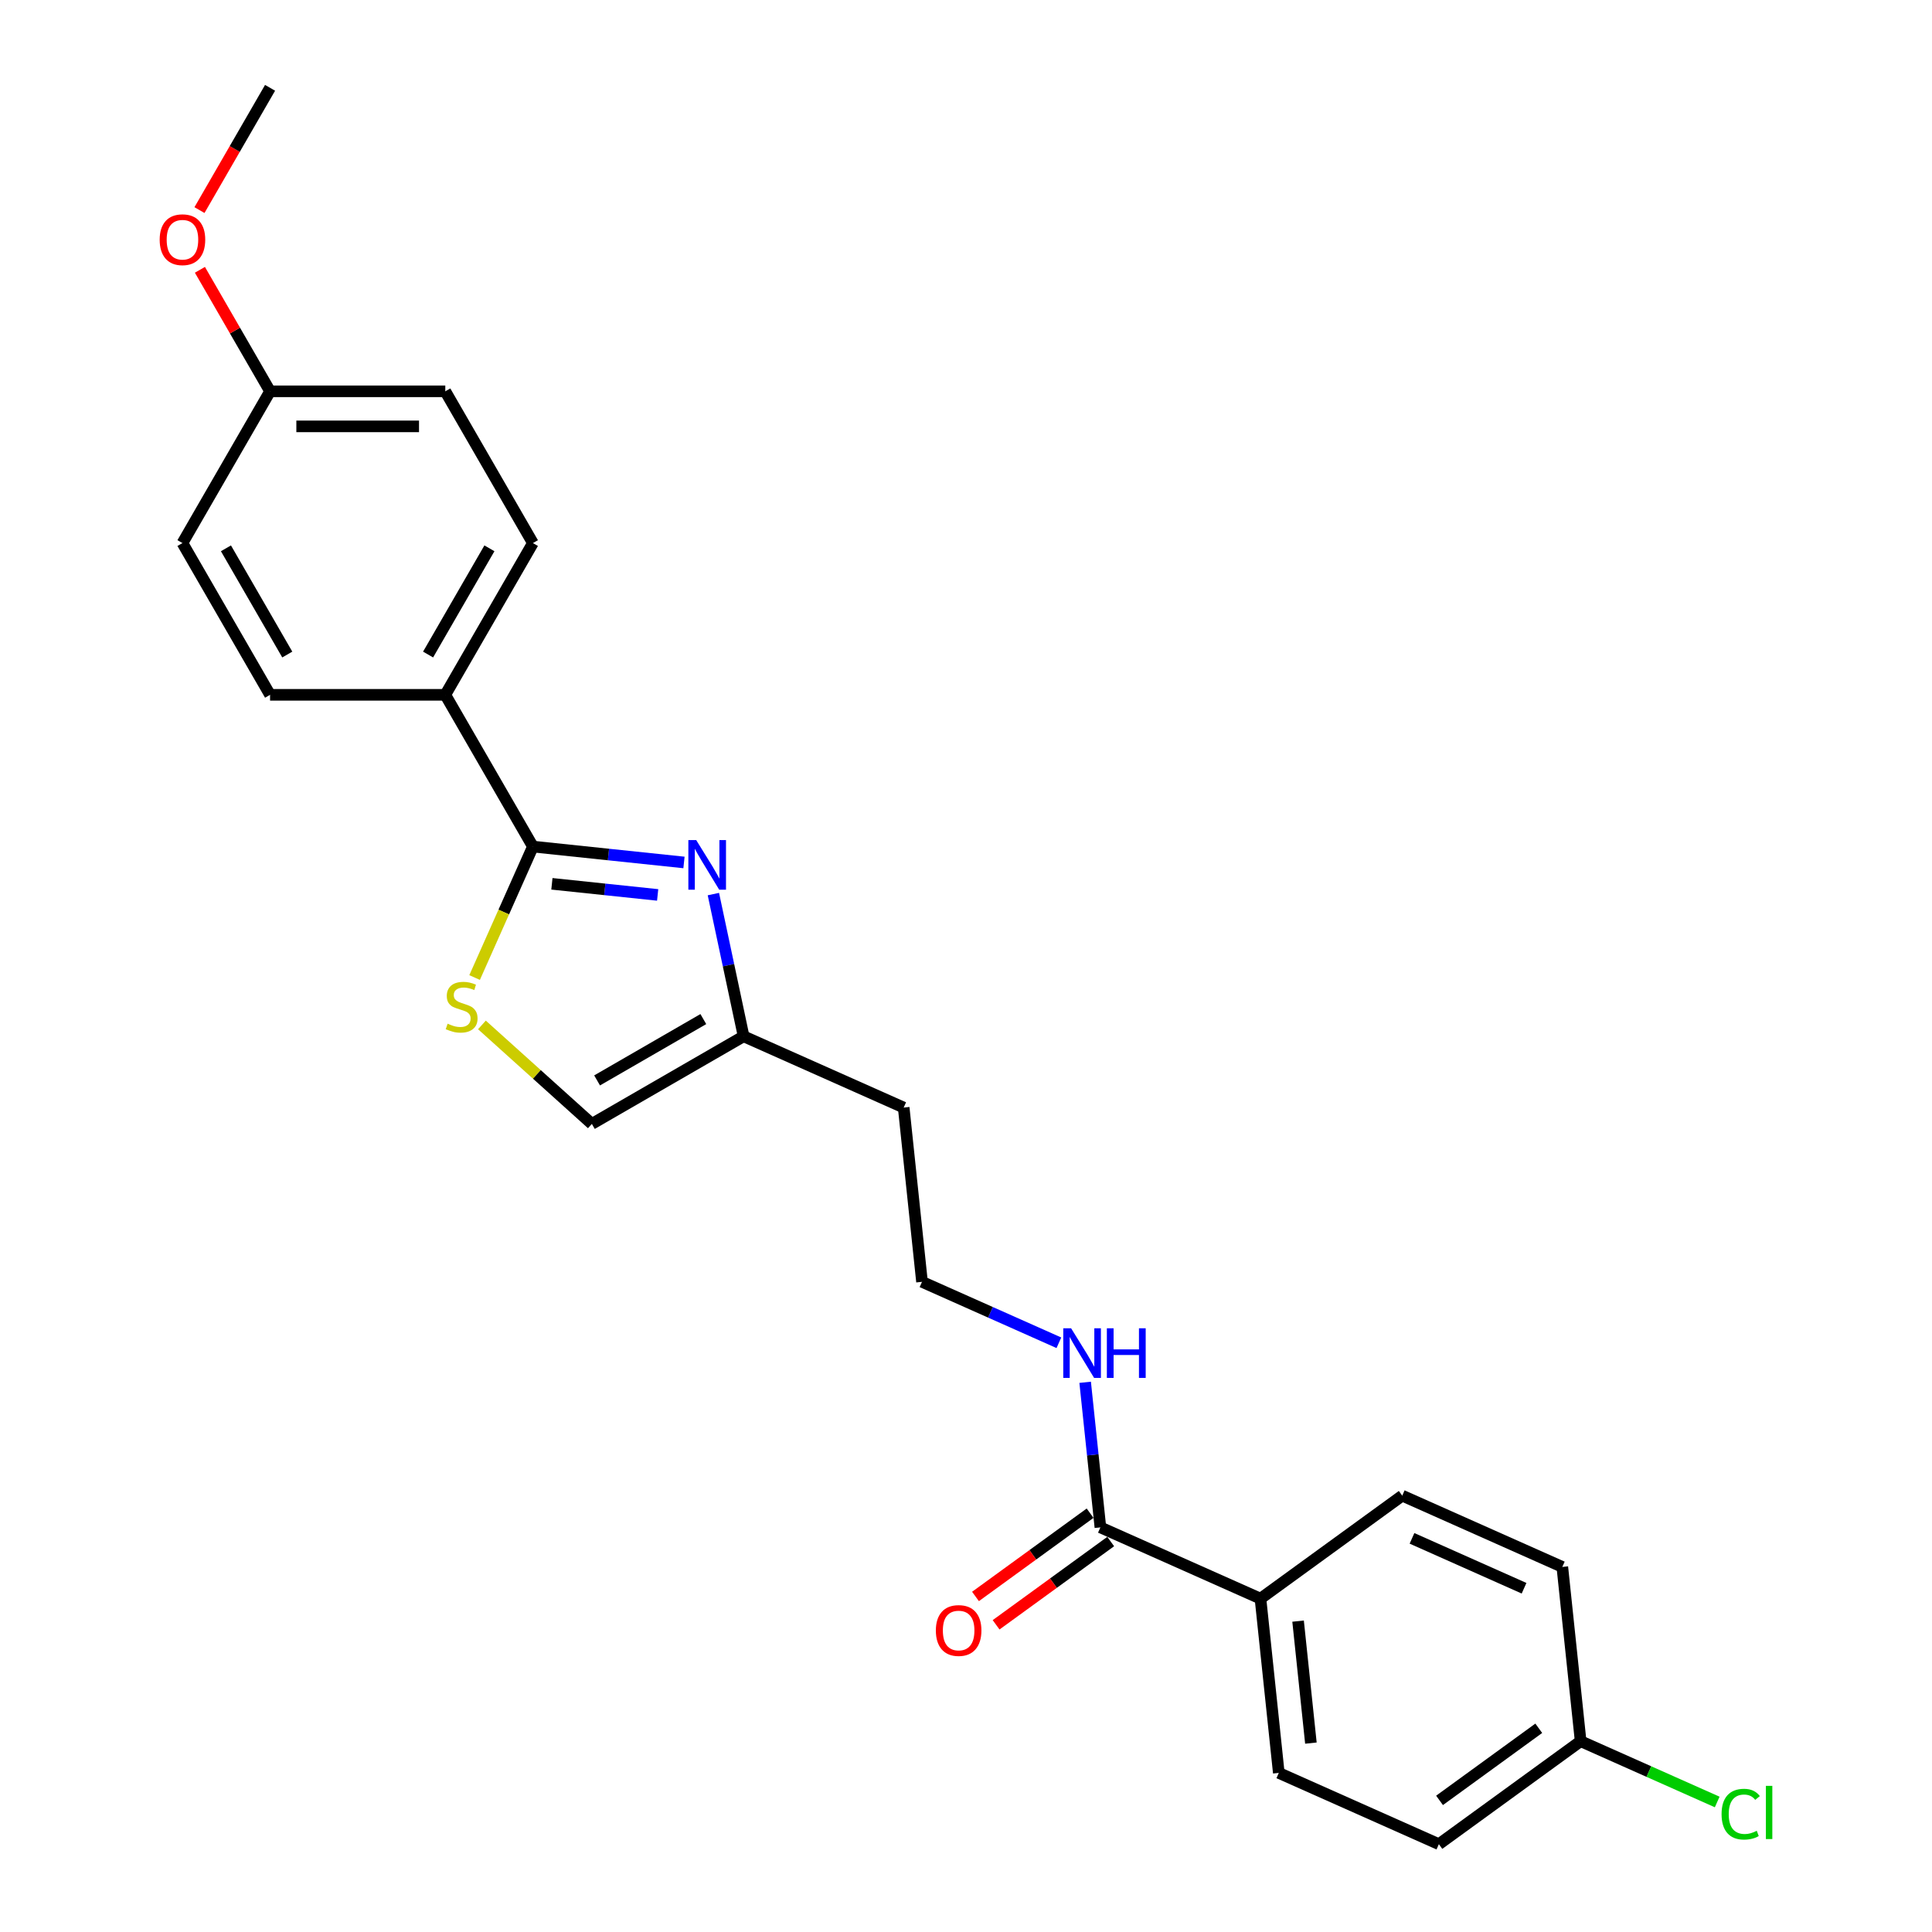<?xml version='1.0' encoding='iso-8859-1'?>
<svg version='1.1' baseProfile='full'
              xmlns='http://www.w3.org/2000/svg'
                      xmlns:rdkit='http://www.rdkit.org/xml'
                      xmlns:xlink='http://www.w3.org/1999/xlink'
                  xml:space='preserve'
width='1000px' height='1000px' viewBox='0 0 1000 1000'>
<!-- END OF HEADER -->
<rect style='opacity:1.0;fill:#FFFFFF;stroke:none' width='1000' height='1000' x='0' y='0'> </rect>
<path class='bond-0' d='M 354.026,446.405 L 314.93,442.296' style='fill:none;fill-rule:evenodd;stroke:#0000FF;stroke-width:6px;stroke-linecap:butt;stroke-linejoin:miter;stroke-opacity:1' />
<path class='bond-0' d='M 314.93,442.296 L 275.833,438.187' style='fill:none;fill-rule:evenodd;stroke:#000000;stroke-width:6px;stroke-linecap:butt;stroke-linejoin:miter;stroke-opacity:1' />
<path class='bond-0' d='M 340.401,463.213 L 313.034,460.336' style='fill:none;fill-rule:evenodd;stroke:#0000FF;stroke-width:6px;stroke-linecap:butt;stroke-linejoin:miter;stroke-opacity:1' />
<path class='bond-0' d='M 313.034,460.336 L 285.666,457.46' style='fill:none;fill-rule:evenodd;stroke:#000000;stroke-width:6px;stroke-linecap:butt;stroke-linejoin:miter;stroke-opacity:1' />
<path class='bond-2' d='M 369.246,462.777 L 377.069,499.58' style='fill:none;fill-rule:evenodd;stroke:#0000FF;stroke-width:6px;stroke-linecap:butt;stroke-linejoin:miter;stroke-opacity:1' />
<path class='bond-2' d='M 377.069,499.58 L 384.891,536.383' style='fill:none;fill-rule:evenodd;stroke:#000000;stroke-width:6px;stroke-linecap:butt;stroke-linejoin:miter;stroke-opacity:1' />
<path class='bond-1' d='M 275.833,438.187 L 260.744,472.078' style='fill:none;fill-rule:evenodd;stroke:#000000;stroke-width:6px;stroke-linecap:butt;stroke-linejoin:miter;stroke-opacity:1' />
<path class='bond-1' d='M 260.744,472.078 L 245.655,505.969' style='fill:none;fill-rule:evenodd;stroke:#CCCC00;stroke-width:6px;stroke-linecap:butt;stroke-linejoin:miter;stroke-opacity:1' />
<path class='bond-5' d='M 275.833,438.187 L 230.485,359.64' style='fill:none;fill-rule:evenodd;stroke:#000000;stroke-width:6px;stroke-linecap:butt;stroke-linejoin:miter;stroke-opacity:1' />
<path class='bond-24' d='M 249.446,530.5 L 277.895,556.116' style='fill:none;fill-rule:evenodd;stroke:#CCCC00;stroke-width:6px;stroke-linecap:butt;stroke-linejoin:miter;stroke-opacity:1' />
<path class='bond-24' d='M 277.895,556.116 L 306.345,581.732' style='fill:none;fill-rule:evenodd;stroke:#000000;stroke-width:6px;stroke-linecap:butt;stroke-linejoin:miter;stroke-opacity:1' />
<path class='bond-4' d='M 384.891,536.383 L 306.345,581.732' style='fill:none;fill-rule:evenodd;stroke:#000000;stroke-width:6px;stroke-linecap:butt;stroke-linejoin:miter;stroke-opacity:1' />
<path class='bond-4' d='M 364.04,527.476 L 309.057,559.22' style='fill:none;fill-rule:evenodd;stroke:#000000;stroke-width:6px;stroke-linecap:butt;stroke-linejoin:miter;stroke-opacity:1' />
<path class='bond-13' d='M 384.891,536.383 L 467.748,573.273' style='fill:none;fill-rule:evenodd;stroke:#000000;stroke-width:6px;stroke-linecap:butt;stroke-linejoin:miter;stroke-opacity:1' />
<path class='bond-3' d='M 569.565,790.565 L 565.619,753.019' style='fill:none;fill-rule:evenodd;stroke:#000000;stroke-width:6px;stroke-linecap:butt;stroke-linejoin:miter;stroke-opacity:1' />
<path class='bond-3' d='M 565.619,753.019 L 561.673,715.474' style='fill:none;fill-rule:evenodd;stroke:#0000FF;stroke-width:6px;stroke-linecap:butt;stroke-linejoin:miter;stroke-opacity:1' />
<path class='bond-6' d='M 569.565,790.565 L 652.421,827.455' style='fill:none;fill-rule:evenodd;stroke:#000000;stroke-width:6px;stroke-linecap:butt;stroke-linejoin:miter;stroke-opacity:1' />
<path class='bond-7' d='M 564.234,783.227 L 534.575,804.775' style='fill:none;fill-rule:evenodd;stroke:#000000;stroke-width:6px;stroke-linecap:butt;stroke-linejoin:miter;stroke-opacity:1' />
<path class='bond-7' d='M 534.575,804.775 L 504.916,826.324' style='fill:none;fill-rule:evenodd;stroke:#FF0000;stroke-width:6px;stroke-linecap:butt;stroke-linejoin:miter;stroke-opacity:1' />
<path class='bond-7' d='M 574.896,797.902 L 545.237,819.451' style='fill:none;fill-rule:evenodd;stroke:#000000;stroke-width:6px;stroke-linecap:butt;stroke-linejoin:miter;stroke-opacity:1' />
<path class='bond-7' d='M 545.237,819.451 L 515.578,840.999' style='fill:none;fill-rule:evenodd;stroke:#FF0000;stroke-width:6px;stroke-linecap:butt;stroke-linejoin:miter;stroke-opacity:1' />
<path class='bond-9' d='M 230.485,359.64 L 275.833,281.094' style='fill:none;fill-rule:evenodd;stroke:#000000;stroke-width:6px;stroke-linecap:butt;stroke-linejoin:miter;stroke-opacity:1' />
<path class='bond-9' d='M 221.578,338.789 L 253.322,283.806' style='fill:none;fill-rule:evenodd;stroke:#000000;stroke-width:6px;stroke-linecap:butt;stroke-linejoin:miter;stroke-opacity:1' />
<path class='bond-10' d='M 230.485,359.64 L 139.787,359.64' style='fill:none;fill-rule:evenodd;stroke:#000000;stroke-width:6px;stroke-linecap:butt;stroke-linejoin:miter;stroke-opacity:1' />
<path class='bond-11' d='M 652.421,827.455 L 661.902,917.655' style='fill:none;fill-rule:evenodd;stroke:#000000;stroke-width:6px;stroke-linecap:butt;stroke-linejoin:miter;stroke-opacity:1' />
<path class='bond-11' d='M 671.884,839.089 L 678.52,902.229' style='fill:none;fill-rule:evenodd;stroke:#000000;stroke-width:6px;stroke-linecap:butt;stroke-linejoin:miter;stroke-opacity:1' />
<path class='bond-12' d='M 652.421,827.455 L 725.797,774.144' style='fill:none;fill-rule:evenodd;stroke:#000000;stroke-width:6px;stroke-linecap:butt;stroke-linejoin:miter;stroke-opacity:1' />
<path class='bond-8' d='M 548.076,695.017 L 512.652,679.246' style='fill:none;fill-rule:evenodd;stroke:#0000FF;stroke-width:6px;stroke-linecap:butt;stroke-linejoin:miter;stroke-opacity:1' />
<path class='bond-8' d='M 512.652,679.246 L 477.228,663.474' style='fill:none;fill-rule:evenodd;stroke:#000000;stroke-width:6px;stroke-linecap:butt;stroke-linejoin:miter;stroke-opacity:1' />
<path class='bond-19' d='M 275.833,281.094 L 230.485,202.547' style='fill:none;fill-rule:evenodd;stroke:#000000;stroke-width:6px;stroke-linecap:butt;stroke-linejoin:miter;stroke-opacity:1' />
<path class='bond-20' d='M 139.787,359.64 L 94.438,281.094' style='fill:none;fill-rule:evenodd;stroke:#000000;stroke-width:6px;stroke-linecap:butt;stroke-linejoin:miter;stroke-opacity:1' />
<path class='bond-20' d='M 148.694,338.789 L 116.95,283.806' style='fill:none;fill-rule:evenodd;stroke:#000000;stroke-width:6px;stroke-linecap:butt;stroke-linejoin:miter;stroke-opacity:1' />
<path class='bond-17' d='M 661.902,917.655 L 744.758,954.545' style='fill:none;fill-rule:evenodd;stroke:#000000;stroke-width:6px;stroke-linecap:butt;stroke-linejoin:miter;stroke-opacity:1' />
<path class='bond-18' d='M 725.797,774.144 L 808.654,811.034' style='fill:none;fill-rule:evenodd;stroke:#000000;stroke-width:6px;stroke-linecap:butt;stroke-linejoin:miter;stroke-opacity:1' />
<path class='bond-18' d='M 730.848,796.249 L 788.847,822.072' style='fill:none;fill-rule:evenodd;stroke:#000000;stroke-width:6px;stroke-linecap:butt;stroke-linejoin:miter;stroke-opacity:1' />
<path class='bond-16' d='M 467.748,573.273 L 477.228,663.474' style='fill:none;fill-rule:evenodd;stroke:#000000;stroke-width:6px;stroke-linecap:butt;stroke-linejoin:miter;stroke-opacity:1' />
<path class='bond-14' d='M 818.134,901.235 L 808.654,811.034' style='fill:none;fill-rule:evenodd;stroke:#000000;stroke-width:6px;stroke-linecap:butt;stroke-linejoin:miter;stroke-opacity:1' />
<path class='bond-21' d='M 818.134,901.235 L 853.477,916.97' style='fill:none;fill-rule:evenodd;stroke:#000000;stroke-width:6px;stroke-linecap:butt;stroke-linejoin:miter;stroke-opacity:1' />
<path class='bond-21' d='M 853.477,916.97 L 888.819,932.706' style='fill:none;fill-rule:evenodd;stroke:#00CC00;stroke-width:6px;stroke-linecap:butt;stroke-linejoin:miter;stroke-opacity:1' />
<path class='bond-26' d='M 818.134,901.235 L 744.758,954.545' style='fill:none;fill-rule:evenodd;stroke:#000000;stroke-width:6px;stroke-linecap:butt;stroke-linejoin:miter;stroke-opacity:1' />
<path class='bond-26' d='M 796.466,894.556 L 745.103,931.874' style='fill:none;fill-rule:evenodd;stroke:#000000;stroke-width:6px;stroke-linecap:butt;stroke-linejoin:miter;stroke-opacity:1' />
<path class='bond-15' d='M 139.787,202.547 L 94.438,281.094' style='fill:none;fill-rule:evenodd;stroke:#000000;stroke-width:6px;stroke-linecap:butt;stroke-linejoin:miter;stroke-opacity:1' />
<path class='bond-22' d='M 139.787,202.547 L 121.632,171.101' style='fill:none;fill-rule:evenodd;stroke:#000000;stroke-width:6px;stroke-linecap:butt;stroke-linejoin:miter;stroke-opacity:1' />
<path class='bond-22' d='M 121.632,171.101 L 103.476,139.655' style='fill:none;fill-rule:evenodd;stroke:#FF0000;stroke-width:6px;stroke-linecap:butt;stroke-linejoin:miter;stroke-opacity:1' />
<path class='bond-25' d='M 139.787,202.547 L 230.485,202.547' style='fill:none;fill-rule:evenodd;stroke:#000000;stroke-width:6px;stroke-linecap:butt;stroke-linejoin:miter;stroke-opacity:1' />
<path class='bond-25' d='M 153.392,220.687 L 216.88,220.687' style='fill:none;fill-rule:evenodd;stroke:#000000;stroke-width:6px;stroke-linecap:butt;stroke-linejoin:miter;stroke-opacity:1' />
<path class='bond-23' d='M 103.246,108.746 L 121.516,77.1' style='fill:none;fill-rule:evenodd;stroke:#FF0000;stroke-width:6px;stroke-linecap:butt;stroke-linejoin:miter;stroke-opacity:1' />
<path class='bond-23' d='M 121.516,77.1 L 139.787,45.455' style='fill:none;fill-rule:evenodd;stroke:#000000;stroke-width:6px;stroke-linecap:butt;stroke-linejoin:miter;stroke-opacity:1' />
<path  class='atom-0' d='M 360.357 434.824
L 368.773 448.429
Q 369.608 449.771, 370.95 452.202
Q 372.292 454.633, 372.365 454.778
L 372.365 434.824
L 375.775 434.824
L 375.775 460.51
L 372.256 460.51
L 363.223 445.636
Q 362.17 443.894, 361.046 441.899
Q 359.957 439.904, 359.631 439.287
L 359.631 460.51
L 356.293 460.51
L 356.293 434.824
L 360.357 434.824
' fill='#0000FF'/>
<path  class='atom-2' d='M 231.688 529.859
Q 231.978 529.968, 233.175 530.476
Q 234.372 530.984, 235.678 531.31
Q 237.021 531.6, 238.327 531.6
Q 240.757 531.6, 242.172 530.439
Q 243.587 529.242, 243.587 527.174
Q 243.587 525.759, 242.862 524.889
Q 242.172 524.018, 241.084 523.546
Q 239.995 523.075, 238.182 522.531
Q 235.896 521.841, 234.517 521.188
Q 233.175 520.535, 232.195 519.157
Q 231.252 517.778, 231.252 515.456
Q 231.252 512.227, 233.429 510.232
Q 235.642 508.237, 239.995 508.237
Q 242.97 508.237, 246.344 509.652
L 245.51 512.445
Q 242.426 511.175, 240.104 511.175
Q 237.601 511.175, 236.222 512.227
Q 234.844 513.243, 234.88 515.021
Q 234.88 516.399, 235.569 517.234
Q 236.295 518.068, 237.311 518.54
Q 238.363 519.012, 240.104 519.556
Q 242.426 520.281, 243.805 521.007
Q 245.183 521.732, 246.163 523.22
Q 247.179 524.671, 247.179 527.174
Q 247.179 530.73, 244.784 532.652
Q 242.426 534.539, 238.472 534.539
Q 236.186 534.539, 234.445 534.031
Q 232.74 533.559, 230.708 532.725
L 231.688 529.859
' fill='#CCCC00'/>
<path  class='atom-8' d='M 484.398 843.948
Q 484.398 837.78, 487.446 834.334
Q 490.493 830.887, 496.189 830.887
Q 501.885 830.887, 504.932 834.334
Q 507.98 837.78, 507.98 843.948
Q 507.98 850.188, 504.896 853.743
Q 501.812 857.262, 496.189 857.262
Q 490.53 857.262, 487.446 853.743
Q 484.398 850.224, 484.398 843.948
M 496.189 854.36
Q 500.107 854.36, 502.211 851.748
Q 504.352 849.099, 504.352 843.948
Q 504.352 838.905, 502.211 836.366
Q 500.107 833.79, 496.189 833.79
Q 492.271 833.79, 490.131 836.329
Q 488.026 838.869, 488.026 843.948
Q 488.026 849.136, 490.131 851.748
Q 492.271 854.36, 496.189 854.36
' fill='#FF0000'/>
<path  class='atom-9' d='M 554.407 687.521
L 562.824 701.126
Q 563.658 702.468, 565 704.899
Q 566.343 707.329, 566.415 707.475
L 566.415 687.521
L 569.826 687.521
L 569.826 713.207
L 566.306 713.207
L 557.273 698.332
Q 556.221 696.591, 555.096 694.595
Q 554.008 692.6, 553.681 691.983
L 553.681 713.207
L 550.344 713.207
L 550.344 687.521
L 554.407 687.521
' fill='#0000FF'/>
<path  class='atom-9' d='M 572.909 687.521
L 576.392 687.521
L 576.392 698.441
L 589.525 698.441
L 589.525 687.521
L 593.008 687.521
L 593.008 713.207
L 589.525 713.207
L 589.525 701.343
L 576.392 701.343
L 576.392 713.207
L 572.909 713.207
L 572.909 687.521
' fill='#0000FF'/>
<path  class='atom-22' d='M 891.086 939.014
Q 891.086 932.628, 894.061 929.291
Q 897.073 925.917, 902.768 925.917
Q 908.065 925.917, 910.895 929.654
L 908.5 931.613
Q 906.433 928.892, 902.768 928.892
Q 898.886 928.892, 896.819 931.504
Q 894.787 934.08, 894.787 939.014
Q 894.787 944.093, 896.891 946.705
Q 899.032 949.317, 903.167 949.317
Q 905.997 949.317, 909.299 947.612
L 910.314 950.333
Q 908.972 951.203, 906.94 951.711
Q 904.909 952.219, 902.66 952.219
Q 897.073 952.219, 894.061 948.809
Q 891.086 945.399, 891.086 939.014
' fill='#00CC00'/>
<path  class='atom-22' d='M 914.015 924.357
L 917.353 924.357
L 917.353 951.893
L 914.015 951.893
L 914.015 924.357
' fill='#00CC00'/>
<path  class='atom-23' d='M 82.647 124.074
Q 82.647 117.906, 85.695 114.46
Q 88.742 111.013, 94.438 111.013
Q 100.134 111.013, 103.181 114.46
Q 106.229 117.906, 106.229 124.074
Q 106.229 130.314, 103.145 133.869
Q 100.061 137.388, 94.438 137.388
Q 88.779 137.388, 85.695 133.869
Q 82.647 130.35, 82.647 124.074
M 94.438 134.486
Q 98.356 134.486, 100.46 131.874
Q 102.601 129.225, 102.601 124.074
Q 102.601 119.031, 100.46 116.491
Q 98.356 113.915, 94.438 113.915
Q 90.52 113.915, 88.38 116.455
Q 86.275 118.994, 86.275 124.074
Q 86.275 129.261, 88.38 131.874
Q 90.52 134.486, 94.438 134.486
' fill='#FF0000'/>
</svg>
